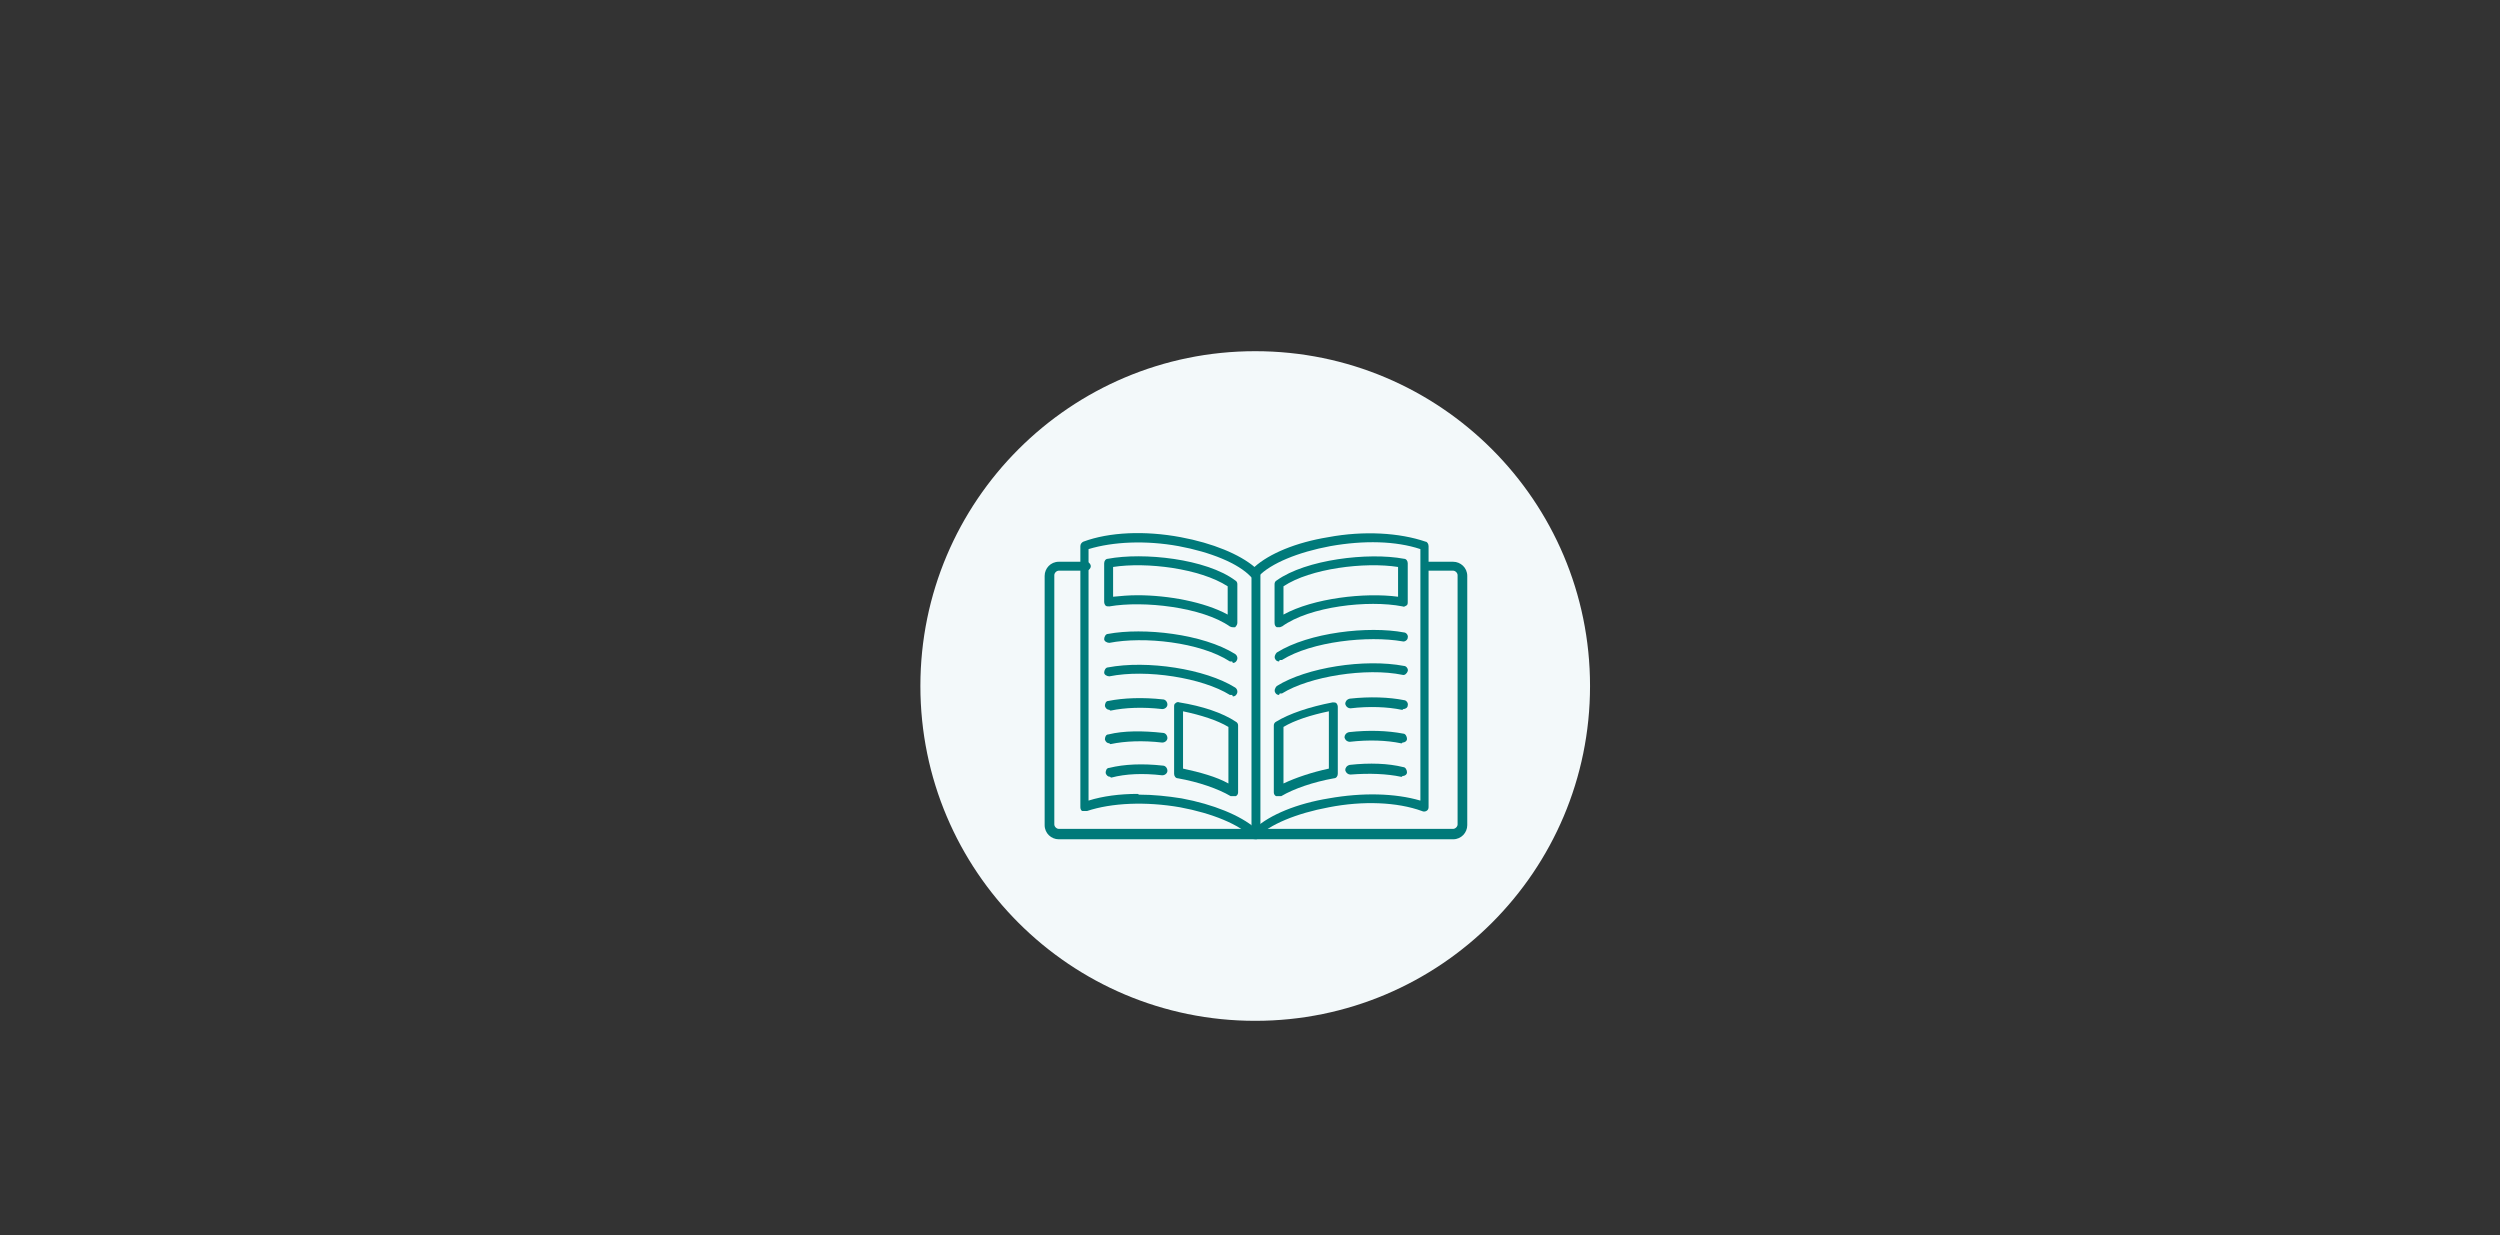 <?xml version="1.0" encoding="UTF-8"?>
<svg xmlns="http://www.w3.org/2000/svg" id="Layer_1" version="1.1" viewBox="0 0 336 166">
  <rect x="0" y="0" width="336" height="166" fill="#333333" stroke="none"/>
  <defs>
    <style>
      .st0 {
        fill: none;
      }

      .st1 {
        fill: #007a7a;
        fill-rule: evenodd;
      }

      .st2 {
        fill: #f3f9fa;
      }
    </style>
  </defs>
  <circle class="st2" cx="168.7" cy="92.2" r="45"></circle>
  <path class="st0" d="M0,0h336v166H0V0Z"></path>
  <g>
    <path class="st1" d="M168.8,112.8c-.3,0-.6-.3-.6-.6v-35.1c0-.3.3-.6.6-.6s.6.3.6.6v35.1c0,.3-.3.6-.6.6Z"></path>
    <path class="st1" d="M168.8,112.8h-26.5c-1,0-1.9-.8-1.9-1.9v-33.5c0-1,.8-1.9,1.9-1.9h3.7c.3,0,.6.3.6.6s-.3.6-.6.6h-3.7c-.3,0-.6.3-.6.6v33.5c0,.3.3.6.6.6h53c.3,0,.6-.3.6-.6v-33.5c0-.3-.3-.6-.6-.6h-3.7c-.3,0-.6-.3-.6-.6s.3-.6.6-.6h3.7c1,0,1.9.8,1.9,1.9v33.5c0,1-.8,1.9-1.9,1.9h-26.5Z"></path>
    <path class="st1" d="M153.1,106.8c1.9,0,3.8.2,5.7.5,4.3.8,7.9,2.3,9.9,4,2-1.8,5.6-3.3,9.9-4,4.5-.8,8.9-.7,12.3.3v-33.8c-3.3-1.1-7.6-1.2-12.1-.4-4.3.8-8,2.3-9.7,4.1-.1.1-.3.2-.5.2s-.3,0-.5-.2c-1.7-1.8-5.4-3.3-9.7-4.1-4.4-.8-8.8-.6-12.1.4v33.8c1.9-.6,4.2-.9,6.6-.9h0ZM168.8,112.8c-.2,0-.3,0-.5-.2-1.7-1.8-5.4-3.3-9.7-4.1-4.6-.8-9.2-.6-12.5.5-.2,0-.4,0-.6,0s-.3-.3-.3-.5v-35.1c0-.3.2-.5.4-.6,3.5-1.3,8.3-1.5,13.1-.6,4.3.8,7.9,2.3,9.9,4,2-1.8,5.6-3.3,9.9-4,4.8-.9,9.6-.6,13.1.6.2,0,.4.3.4.6v35.1c0,.2-.1.4-.3.5-.2.1-.4.1-.6,0-3.3-1.2-7.9-1.4-12.5-.5-4.3.8-8,2.3-9.7,4.1-.1.1-.3.2-.5.2Z"></path>
    <path class="st1" d="M152.9,80c4.1,0,9,.9,12.1,2.6v-3.8c-3.7-2.4-10.9-3.3-15.4-2.6v4c1-.1,2.1-.2,3.3-.2h0ZM165.7,84.3c-.1,0-.2,0-.4-.1-3.7-2.6-11.6-3.5-16.2-2.7-.2,0-.4,0-.5-.1s-.2-.3-.2-.5v-5.2c0-.3.2-.6.5-.6,4.8-.9,13.2,0,17.1,2.9.2.1.3.3.3.5v5.2c0,.2-.1.4-.3.6,0,0-.2,0-.3,0h0Z"></path>
    <path class="st1" d="M172.5,78.8v3.8c4-2.2,10.9-3,15.4-2.4v-4c-4.5-.7-11.8.2-15.4,2.6ZM171.9,84.3c-.1,0-.2,0-.3,0-.2-.1-.3-.3-.3-.6v-5.2c0-.2.1-.4.3-.5,3.9-2.8,12.3-3.8,17.1-2.9.3,0,.5.3.5.6v5.2c0,.2,0,.4-.2.5s-.3.2-.5.1c-4.6-.9-12.5,0-16.2,2.7-.1,0-.2.1-.3.1h0Z"></path>
    <path class="st1" d="M149.2,104.4c-.3,0-.5-.2-.6-.5,0-.3.1-.7.5-.7,2-.5,4.5-.6,7.2-.3.3,0,.6.3.6.7,0,.3-.3.6-.7.6-2.6-.3-4.9-.2-6.8.3,0,0,0,0-.1,0Z"></path>
    <path class="st1" d="M149.1,99.9c-.3,0-.5-.2-.6-.5,0-.3.1-.7.5-.7,2-.5,4.6-.5,7.3-.2.3,0,.6.3.6.7,0,.3-.3.6-.7.6-2.6-.3-5-.2-6.9.2,0,0,0,0-.1,0h0Z"></path>
    <path class="st1" d="M149.1,95.4c-.3,0-.5-.2-.6-.5,0-.3.1-.7.5-.7,2-.4,4.6-.5,7.3-.2.3,0,.6.3.6.7,0,.3-.3.6-.7.6-2.6-.3-5-.2-6.9.2,0,0,0,0-.1,0h0Z"></path>
    <path class="st1" d="M165.6,93.4c-.1,0-.2,0-.3,0-3.7-2.3-11.2-3.5-16.2-2.5-.3,0-.7-.2-.7-.5s.2-.7.5-.7c5.3-1,13.1.2,17.1,2.7.3.2.4.6.2.9-.1.2-.3.3-.5.3h0Z"></path>
    <path class="st1" d="M165.6,88.9c-.1,0-.2,0-.3,0-4-2.6-11.6-3.4-16.2-2.5-.3,0-.7-.2-.7-.5,0-.3.2-.7.5-.7,4.8-.9,12.8,0,17.1,2.7.3.2.4.6.2.9-.1.2-.3.3-.5.3h0Z"></path>
    <path class="st1" d="M159,103.3c2.3.5,4.5,1.1,6.1,2v-7.6c-1.5-.9-3.7-1.6-6.1-2.1v7.8ZM165.7,107c-.1,0-.2,0-.3,0-1.7-1-4.3-1.9-7.1-2.4-.3,0-.5-.3-.5-.6v-9c0-.2,0-.4.2-.5.1-.1.3-.2.5-.1,3.1.5,5.8,1.4,7.6,2.6.2.1.3.3.3.5v9c0,.2-.1.4-.3.5,0,0-.2,0-.3,0Z"></path>
    <path class="st1" d="M188.4,104.4c0,0,0,0-.1,0-1.9-.4-4.2-.5-6.8-.3-.3,0-.6-.2-.7-.6,0-.3.2-.6.6-.7,2.7-.3,5.2-.2,7.2.3.3,0,.5.4.5.7,0,.3-.3.5-.6.5h0Z"></path>
    <path class="st1" d="M188.4,99.9s0,0-.1,0c-1.9-.4-4.3-.5-6.9-.2-.3,0-.6-.2-.7-.6,0-.3.2-.6.6-.7,2.7-.3,5.2-.2,7.3.2.3,0,.5.4.5.7,0,.3-.3.5-.6.5Z"></path>
    <path class="st1" d="M188.5,95.4s0,0-.1,0c-1.9-.4-4.4-.5-6.9-.2-.3,0-.6-.2-.7-.6,0-.3.2-.6.6-.7,2.7-.3,5.3-.2,7.3.2.3,0,.6.4.5.7,0,.3-.3.5-.6.5Z"></path>
    <path class="st1" d="M171.9,93.4c-.2,0-.4-.1-.5-.3-.2-.3,0-.7.2-.9,4-2.5,11.8-3.7,17.1-2.7.3,0,.6.4.5.7s-.4.6-.7.5c-4.9-1-12.5.2-16.2,2.5,0,0-.2,0-.3,0h0Z"></path>
    <path class="st1" d="M171.9,88.9c-.2,0-.4-.1-.5-.3-.2-.3,0-.7.2-.9,4.3-2.7,12.3-3.6,17.1-2.7.3,0,.6.4.5.7,0,.3-.4.6-.7.5-4.6-.8-12.2,0-16.2,2.5-.1,0-.2,0-.3,0h0Z"></path>
    <path class="st1" d="M179.2,103.9h0ZM172.5,97.7v7.6c1.7-.8,3.8-1.5,6.1-2v-7.7c-2.4.5-4.6,1.2-6.1,2.1ZM171.8,107c-.1,0-.2,0-.3,0-.2-.1-.3-.3-.3-.5v-9c0-.2.1-.4.3-.5,1.8-1.1,4.5-2,7.6-2.6.2,0,.4,0,.5.1.1.1.2.3.2.5v9c0,.3-.2.6-.5.6-2.8.5-5.4,1.4-7.1,2.4,0,0-.2,0-.3,0h0Z"></path>
  </g>
</svg>
